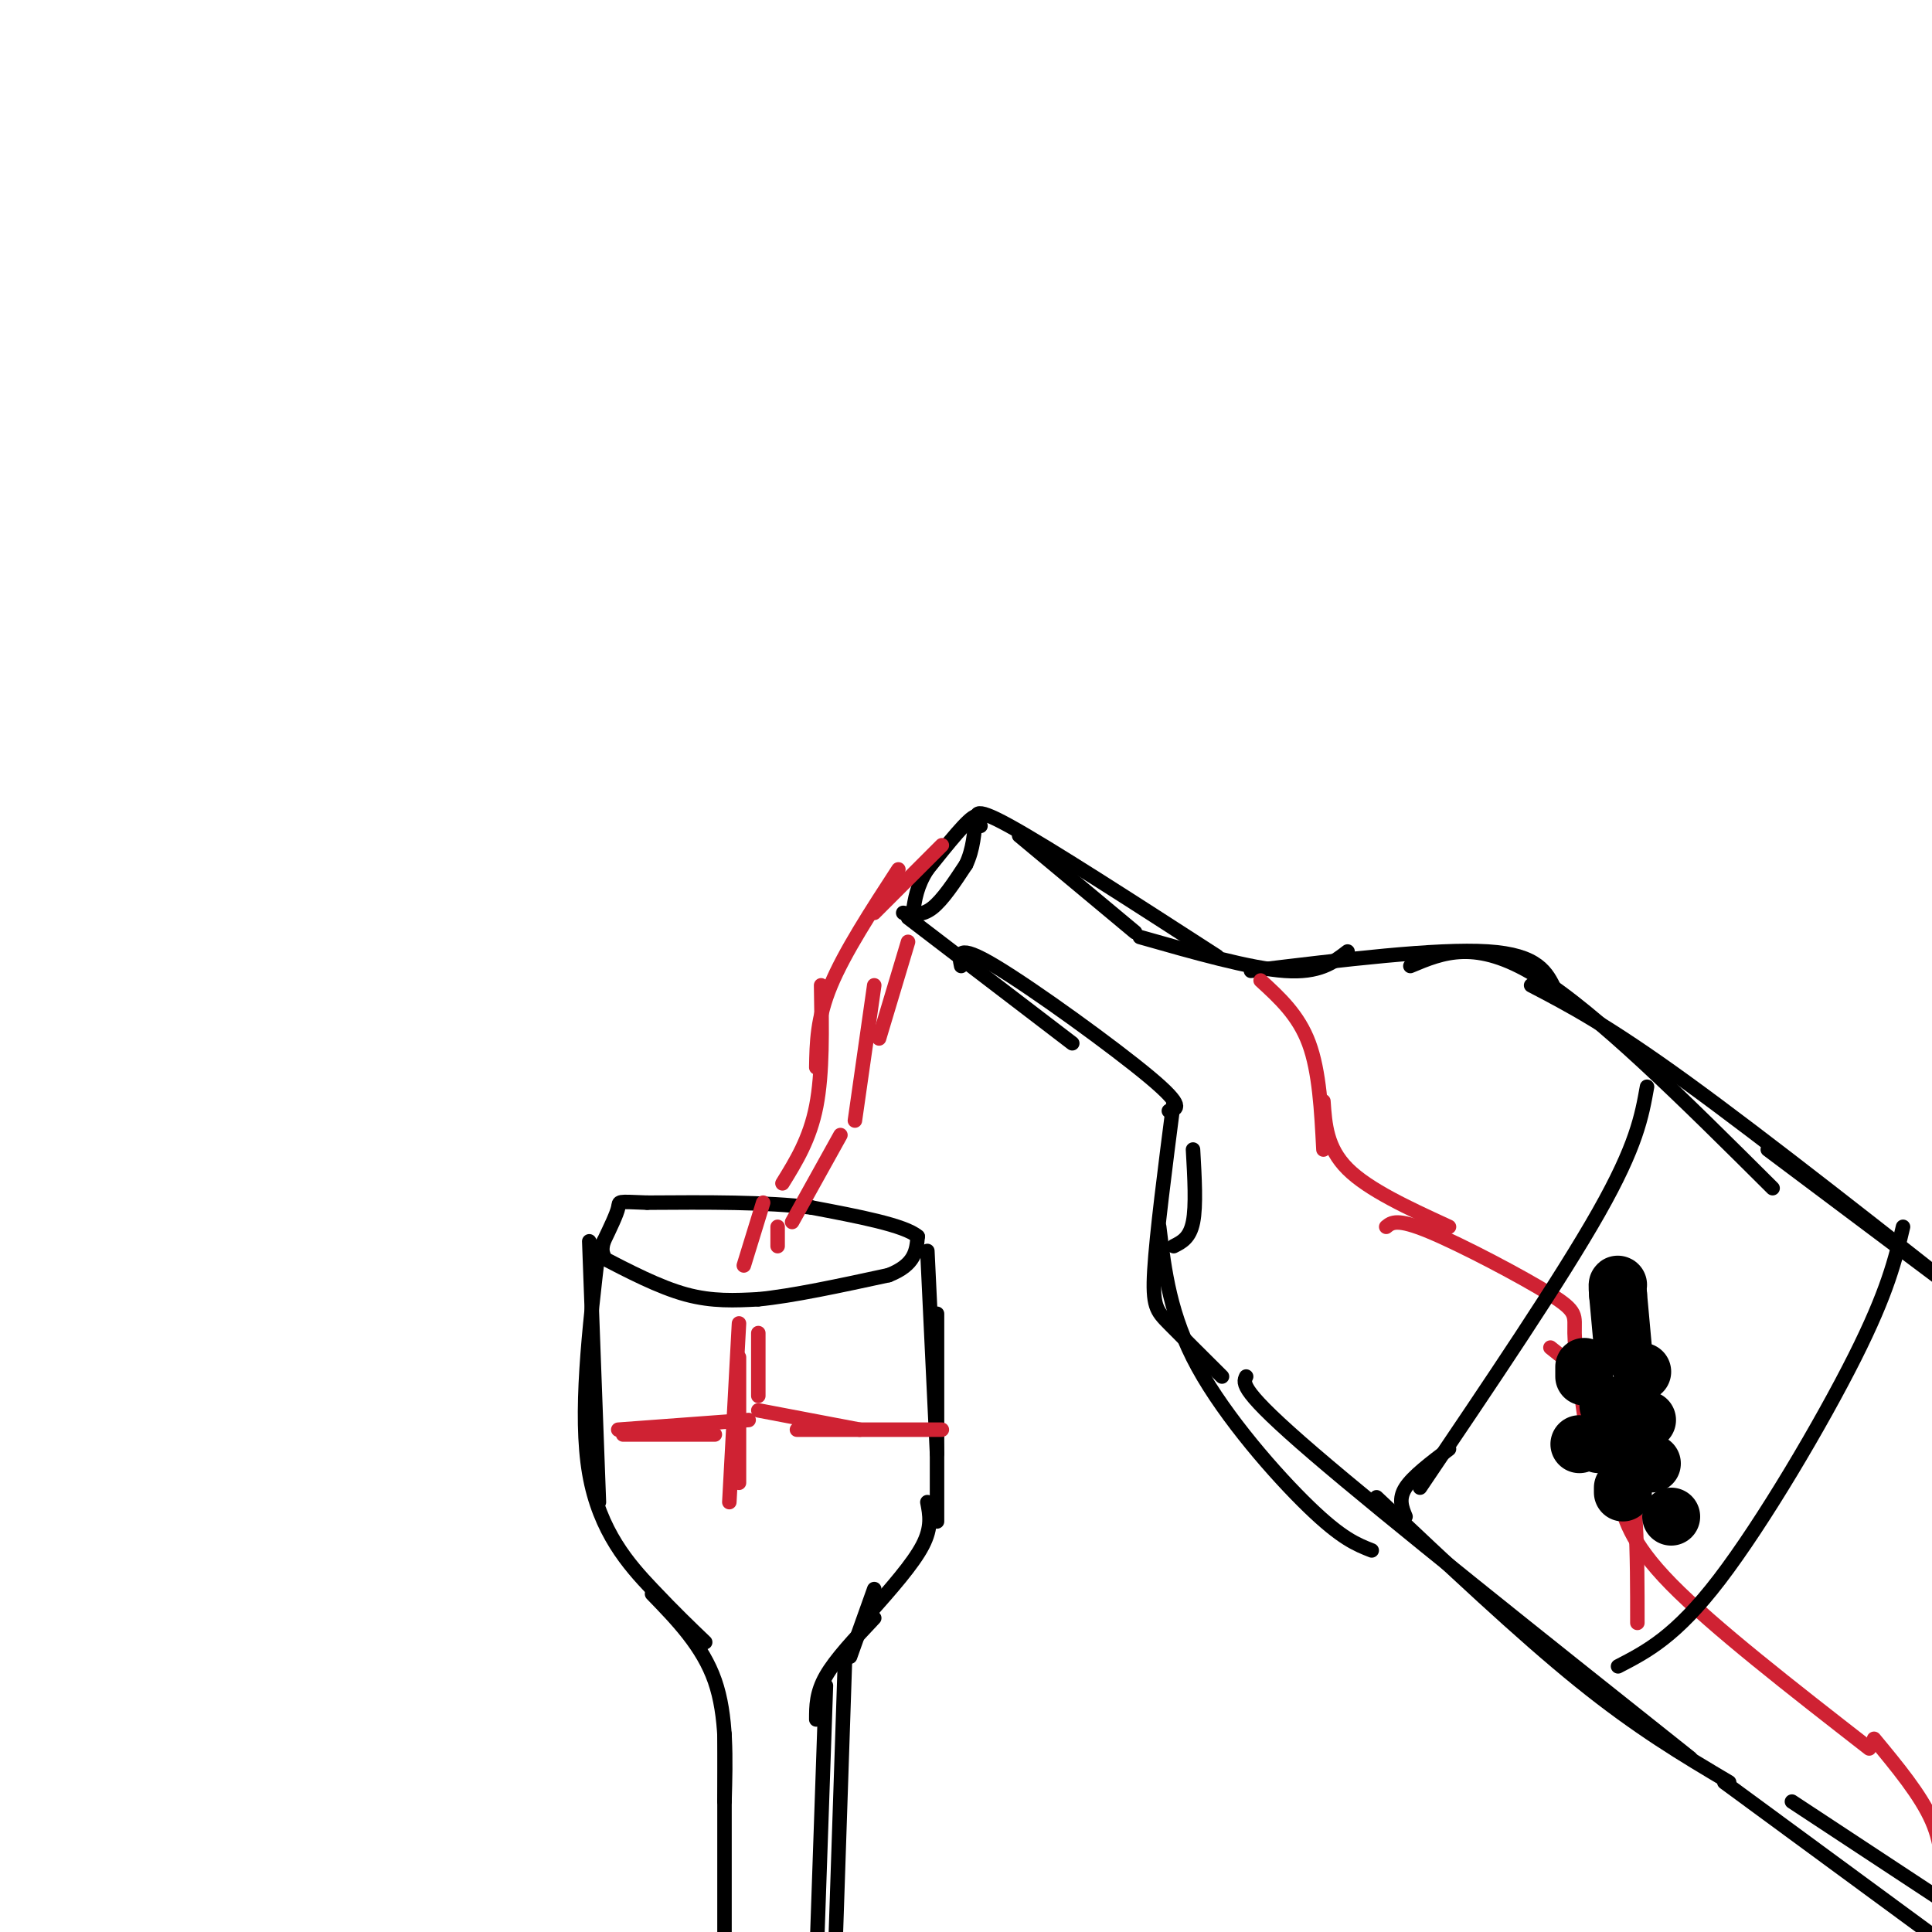 <svg viewBox='0 0 400 400' version='1.1' xmlns='http://www.w3.org/2000/svg' xmlns:xlink='http://www.w3.org/1999/xlink'><g fill='none' stroke='#000000' stroke-width='3' stroke-linecap='round' stroke-linejoin='round'><path d='M188,190c0.000,0.000 34.000,26.000 34,26'/><path d='M199,200c-0.511,-2.400 -1.022,-4.800 7,0c8.022,4.800 24.578,16.800 32,23c7.422,6.200 5.711,6.600 4,7'/><path d='M247,238c0.333,5.833 0.667,11.667 0,15c-0.667,3.333 -2.333,4.167 -4,5'/><path d='M243,228c-1.778,13.800 -3.556,27.600 -4,35c-0.444,7.400 0.444,8.400 3,11c2.556,2.600 6.778,6.800 11,11'/><path d='M240,254c1.111,9.222 2.222,18.444 8,29c5.778,10.556 16.222,22.444 23,29c6.778,6.556 9.889,7.778 13,9'/><path d='M258,285c-0.667,1.417 -1.333,2.833 14,16c15.333,13.167 46.667,38.083 78,63'/><path d='M285,310c14.917,14.083 29.833,28.167 42,38c12.167,9.833 21.583,15.417 31,21'/><path d='M211,173c0.000,0.000 24.000,20.000 24,20'/><path d='M203,171c-1.083,-2.250 -2.167,-4.500 6,0c8.167,4.500 25.583,15.750 43,27'/><path d='M236,194c11.417,3.250 22.833,6.500 30,7c7.167,0.500 10.083,-1.750 13,-4'/><path d='M259,201c19.250,-2.333 38.500,-4.667 49,-4c10.500,0.667 12.250,4.333 14,8'/><path d='M292,200c6.750,-2.833 13.500,-5.667 26,2c12.500,7.667 30.750,25.833 49,44'/><path d='M317,204c7.833,4.083 15.667,8.167 32,20c16.333,11.833 41.167,31.417 66,51'/><path d='M366,238c0.000,0.000 40.000,30.000 40,30'/><path d='M357,369c0.000,0.000 49.000,36.000 49,36'/><path d='M371,373c0.000,0.000 41.000,27.000 41,27'/><path d='M187,189c1.917,0.333 3.833,0.667 6,-1c2.167,-1.667 4.583,-5.333 7,-9'/><path d='M200,179c1.500,-3.167 1.750,-6.583 2,-10'/><path d='M202,169c-1.333,0.167 -5.667,5.583 -10,11'/><path d='M192,180c-2.167,3.333 -2.583,6.167 -3,9'/><path d='M122,257c0.000,0.000 2.000,54.000 2,54'/><path d='M124,258c-2.044,17.422 -4.089,34.844 -2,47c2.089,12.156 8.311,19.044 13,24c4.689,4.956 7.844,7.978 11,11'/><path d='M135,330c5.250,5.417 10.500,10.833 13,18c2.500,7.167 2.250,16.083 2,25'/><path d='M150,359c0.000,0.000 0.000,50.000 0,50'/><path d='M192,259c0.000,0.000 2.000,42.000 2,42'/><path d='M194,272c0.000,0.000 0.000,43.000 0,43'/><path d='M192,311c0.500,2.583 1.000,5.167 -1,9c-2.000,3.833 -6.500,8.917 -11,14'/><path d='M181,329c0.000,0.000 -5.000,14.000 -5,14'/><path d='M181,335c-4.000,4.250 -8.000,8.500 -10,12c-2.000,3.500 -2.000,6.250 -2,9'/><path d='M175,342c0.000,0.000 -2.000,60.000 -2,60'/><path d='M171,349c0.000,0.000 -2.000,58.000 -2,58'/><path d='M124,260c6.250,3.250 12.500,6.500 18,8c5.500,1.500 10.250,1.250 15,1'/><path d='M157,269c7.000,-0.667 17.000,-2.833 27,-5'/><path d='M184,264c5.500,-2.167 5.750,-5.083 6,-8'/><path d='M190,256c-2.667,-2.333 -12.333,-4.167 -22,-6'/><path d='M168,250c-9.333,-1.167 -21.667,-1.083 -34,-1'/><path d='M134,249c-6.489,-0.244 -5.711,-0.356 -6,1c-0.289,1.356 -1.644,4.178 -3,7'/><path d='M125,257c-0.500,1.667 -0.250,2.333 0,3'/></g>
<g fill='none' stroke='#cf2233' stroke-width='3' stroke-linecap='round' stroke-linejoin='round'><path d='M261,203c3.917,3.583 7.833,7.167 10,13c2.167,5.833 2.583,13.917 3,22'/><path d='M274,228c0.333,4.833 0.667,9.667 5,14c4.333,4.333 12.667,8.167 21,12'/><path d='M287,254c1.113,-0.911 2.226,-1.821 9,1c6.774,2.821 19.208,9.375 25,13c5.792,3.625 4.940,4.321 5,8c0.060,3.679 1.030,10.339 2,17'/><path d='M321,279c6.000,4.750 12.000,9.500 15,19c3.000,9.500 3.000,23.750 3,38'/><path d='M335,309c1.167,5.083 2.333,10.167 11,19c8.667,8.833 24.833,21.417 41,34'/><path d='M388,360c4.833,5.833 9.667,11.667 12,17c2.333,5.333 2.167,10.167 2,15'/><path d='M195,175c0.000,0.000 -14.000,14.000 -14,14'/><path d='M186,180c-5.583,8.583 -11.167,17.167 -14,24c-2.833,6.833 -2.917,11.917 -3,17'/><path d='M170,204c0.167,9.083 0.333,18.167 -1,25c-1.333,6.833 -4.167,11.417 -7,16'/><path d='M188,195c0.000,0.000 -6.000,20.000 -6,20'/><path d='M181,204c0.000,0.000 -4.000,28.000 -4,28'/><path d='M174,235c0.000,0.000 -10.000,18.000 -10,18'/><path d='M158,249c0.000,0.000 -4.000,13.000 -4,13'/><path d='M161,254c0.000,0.000 0.000,4.000 0,4'/><path d='M153,281c0.000,0.000 0.000,26.000 0,26'/><path d='M153,274c0.000,0.000 -2.000,37.000 -2,37'/><path d='M129,297c0.000,0.000 19.000,0.000 19,0'/><path d='M128,296c0.000,0.000 27.000,-2.000 27,-2'/><path d='M157,292c0.000,0.000 21.000,4.000 21,4'/><path d='M165,296c0.000,0.000 30.000,0.000 30,0'/><path d='M157,276c0.000,0.000 0.000,13.000 0,13'/></g>
<g fill='none' stroke='#000000' stroke-width='3' stroke-linecap='round' stroke-linejoin='round'><path d='M294,308c14.583,-21.583 29.167,-43.167 37,-57c7.833,-13.833 8.917,-19.917 10,-26'/><path d='M291,314c-0.750,-1.833 -1.500,-3.667 0,-6c1.500,-2.333 5.250,-5.167 9,-8'/><path d='M335,345c5.978,-3.089 11.956,-6.178 21,-18c9.044,-11.822 21.156,-32.378 28,-46c6.844,-13.622 8.422,-20.311 10,-27'/></g>
<g fill='none' stroke='#000000' stroke-width='12' stroke-linecap='round' stroke-linejoin='round'><path d='M328,283c0.000,0.000 0.000,2.000 0,2'/><path d='M340,284c0.000,0.000 0.000,0.000 0,0'/><path d='M333,291c0.000,0.000 1.000,1.000 1,1'/><path d='M341,294c0.000,0.000 0.000,0.000 0,0'/><path d='M336,309c0.000,0.000 0.000,-1.000 0,-1'/><path d='M332,299c0.000,0.000 -1.000,0.000 -1,0'/><path d='M327,299c0.000,0.000 0.000,0.000 0,0'/><path d='M342,303c0.000,0.000 0.000,0.000 0,0'/><path d='M346,314c0.000,0.000 0.000,0.000 0,0'/><path d='M336,279c0.000,0.000 -1.000,-11.000 -1,-11'/><path d='M335,268c-0.167,-2.167 -0.083,-2.083 0,-2'/></g>
</svg>
